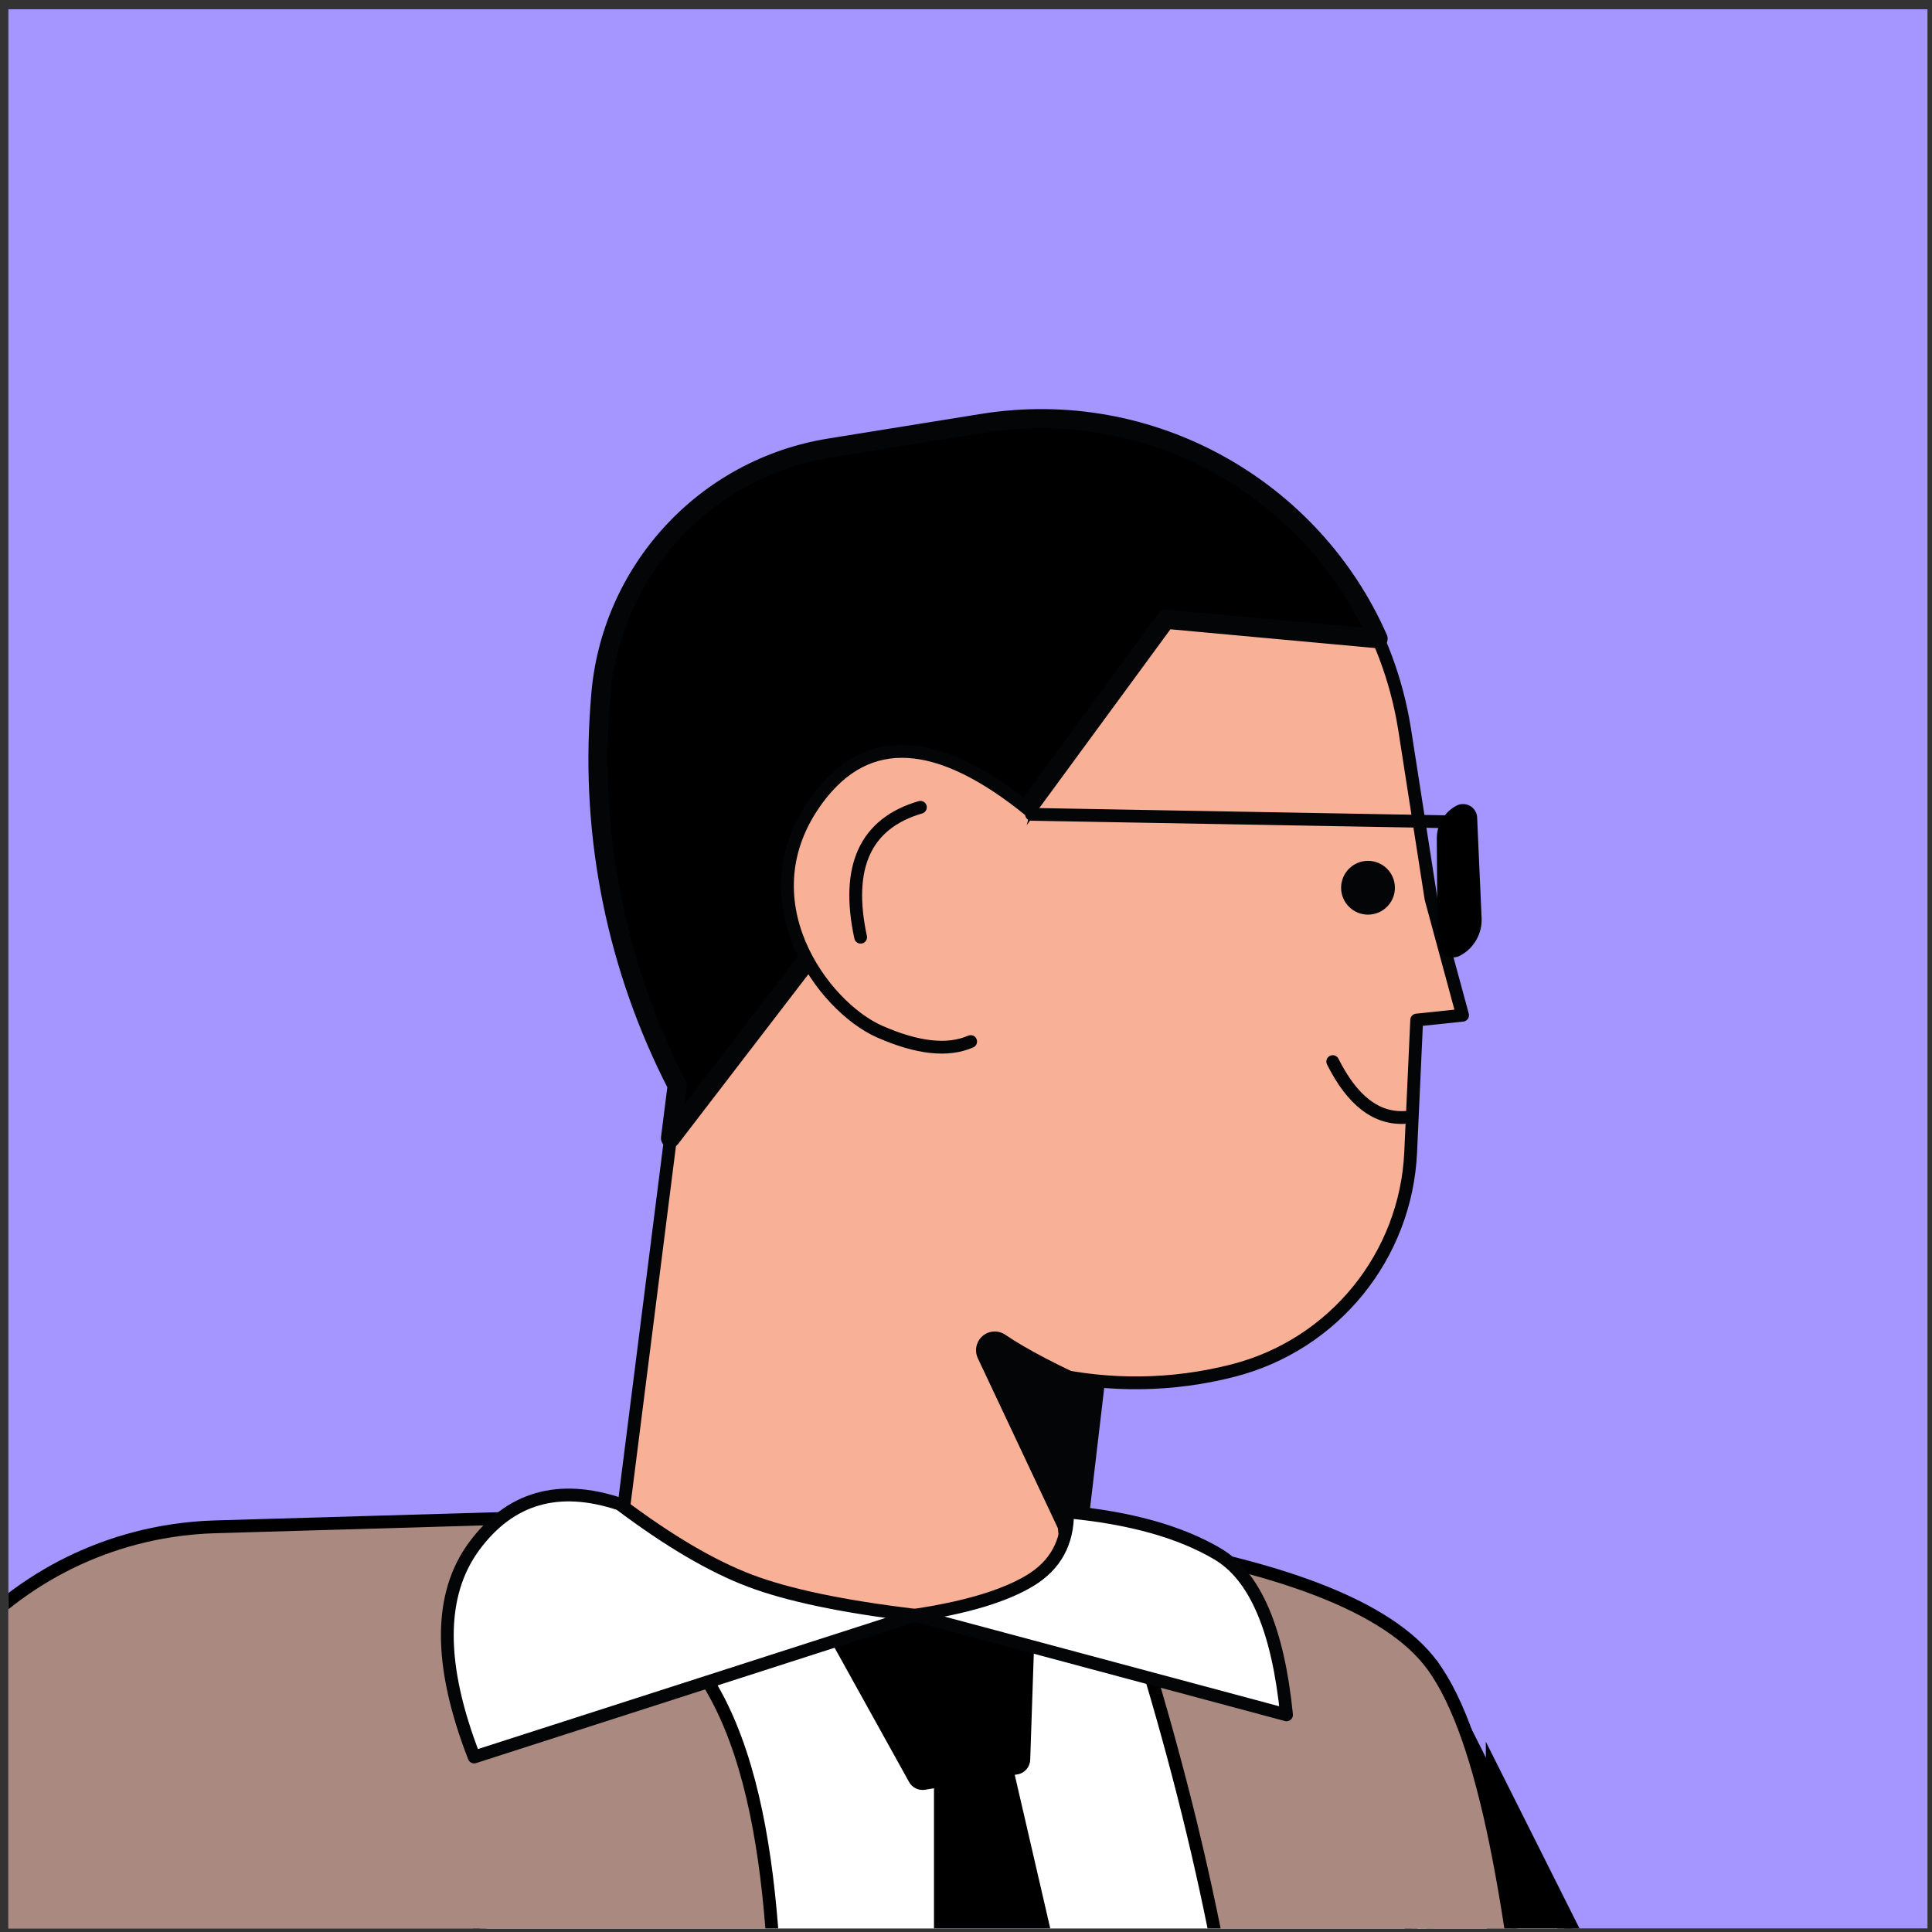 <svg width="200" height="200" viewBox="0 0 200 200" fill="none" xmlns="http://www.w3.org/2000/svg">
<rect x="0" y="0" width="200" height="200" fill="#333333" stroke="none"/>
<g clip-path="url(#clip0_3_17693)">
<rect width="198.663" height="198.663" transform="translate(0.868 0.961)" fill="#A495FF"/>
<path d="M145.39 75.406C145.401 75.473 145.411 75.541 145.422 75.608L148.136 93.032L151.404 105.095L146.655 105.594L146.032 119.282C145.542 130.026 138.096 139.192 127.679 141.873C121.382 143.493 114.865 143.558 108.658 142.157L111.731 174.552L125.222 178.351C118.802 185.12 111.127 188.249 102.198 187.738C93.269 187.226 79.937 182.895 62.201 174.742L70.101 112.376C63.868 100.28 61.097 86.688 62.107 73.104L62.174 72.205C63.145 59.149 72.951 48.465 85.877 46.38L101.677 43.833C122.466 40.48 142.037 54.616 145.39 75.406Z" fill="white"/>
<path d="M145.39 75.406C145.401 75.473 145.411 75.541 145.422 75.608L148.136 93.032L151.404 105.095L146.655 105.594L146.032 119.282C145.542 130.026 138.096 139.192 127.679 141.873C121.382 143.493 114.865 143.558 108.658 142.157L111.731 174.552L125.222 178.351C118.802 185.12 111.127 188.249 102.198 187.738C93.269 187.226 79.937 182.895 62.201 174.742L70.101 112.376C63.868 100.28 61.097 86.688 62.107 73.104L62.174 72.205C63.145 59.149 72.951 48.465 85.877 46.38L101.677 43.833C122.466 40.48 142.037 54.616 145.39 75.406Z" fill="#F8B097" stroke="#030507" stroke-width="1.324" stroke-linejoin="round"/>
<path fill-rule="evenodd" clip-rule="evenodd" d="M142.657 66.119L120.692 64.104L105.576 84.711L86.227 95.908L69.412 117.818L70.102 112.376C63.868 100.28 61.097 86.688 62.107 73.104L62.174 72.205C63.145 59.149 72.95 48.465 85.877 46.38L101.677 43.833C119.191 41.008 135.841 50.596 142.657 66.119Z" fill="black"/>
<path d="M142.657 66.118L142.567 67.106C142.917 67.138 143.257 66.983 143.462 66.698C143.667 66.413 143.706 66.041 143.566 65.72L142.657 66.118ZM120.693 64.104L120.783 63.116C120.437 63.084 120.099 63.237 119.893 63.518L120.693 64.104ZM105.577 84.711L106.074 85.569C106.193 85.501 106.296 85.408 106.377 85.298L105.577 84.711ZM86.227 95.908L85.731 95.049C85.619 95.114 85.52 95.201 85.441 95.304L86.227 95.908ZM69.413 117.818L68.429 117.694C68.373 118.138 68.621 118.565 69.035 118.735C69.449 118.906 69.927 118.777 70.199 118.422L69.413 117.818ZM70.102 112.376L71.086 112.5C71.111 112.301 71.076 112.1 70.984 111.921L70.102 112.376ZM62.108 73.104L61.119 73.03L62.108 73.104ZM62.175 72.205L63.164 72.279L62.175 72.205ZM85.878 46.38L85.72 45.401L85.878 46.38ZM101.678 43.833L101.835 44.812L101.678 43.833ZM142.748 65.131L120.783 63.116L120.603 65.092L142.567 67.106L142.748 65.131ZM119.893 63.518L104.777 84.125L106.377 85.298L121.493 64.69L119.893 63.518ZM105.08 83.853L85.731 95.049L86.724 96.766L106.074 85.569L105.08 83.853ZM85.441 95.304L68.626 117.214L70.199 118.422L87.014 96.511L85.441 95.304ZM70.397 117.943L71.086 112.5L69.118 112.251L68.429 117.694L70.397 117.943ZM70.984 111.921C64.833 99.988 62.1 86.579 63.097 73.178L61.119 73.03C60.096 86.797 62.903 100.571 69.221 112.829L70.984 111.921ZM63.097 73.178L63.164 72.279L61.186 72.131L61.119 73.03L63.097 73.178ZM63.164 72.279C64.101 59.679 73.563 49.371 86.035 47.359L85.72 45.401C72.34 47.559 62.191 58.617 61.186 72.131L63.164 72.279ZM86.035 47.359L101.835 44.812L101.52 42.853L85.72 45.401L86.035 47.359ZM101.835 44.812C118.893 42.061 135.111 51.398 141.75 66.517L143.566 65.72C136.573 49.794 119.491 39.955 101.52 42.853L101.835 44.812Z" fill="#030507"/>
<path fill-rule="evenodd" clip-rule="evenodd" d="M114.325 143.525C109.645 141.433 106.228 139.65 104.072 138.175C103.189 137.57 101.982 137.797 101.377 138.681C100.989 139.249 100.93 139.979 101.223 140.602L111.981 163.44L114.325 143.525Z" fill="#030507"/>
<path d="M141.906 94.668C143.436 94.506 144.546 93.136 144.386 91.608C144.225 90.078 142.854 88.969 141.325 89.13C139.795 89.291 138.685 90.66 138.845 92.19C139.007 93.719 140.377 94.829 141.906 94.668Z" fill="#030507"/>
<path d="M137.965 109.896C139.992 113.949 142.505 115.875 145.505 115.672" stroke="#030507" stroke-width="1.324" stroke-linecap="round" stroke-linejoin="round"/>
<path fill-rule="evenodd" clip-rule="evenodd" d="M106.665 83.958C97.12 76.174 89.779 75.752 84.64 82.691C76.933 93.099 85.191 104.212 91.063 106.793C94.978 108.515 98.118 108.858 100.483 107.82" fill="#F8B097"/>
<path d="M106.665 83.958C97.12 76.174 89.779 75.752 84.64 82.691C76.933 93.099 85.191 104.212 91.063 106.793C94.978 108.515 98.118 108.858 100.483 107.82" stroke="#030507" stroke-width="1.324" stroke-linecap="round" stroke-linejoin="round"/>
<path d="M95.278 83.571C89.586 85.236 87.523 89.718 89.091 97.019" stroke="#030507" stroke-width="1.324" stroke-linecap="round" stroke-linejoin="round"/>
<path fill-rule="evenodd" clip-rule="evenodd" d="M62.334 157.042C41.214 227.017 24.466 286.597 12.089 335.779C-0.287 384.963 -4.618 414.258 -0.903 423.666L172.64 417.121C172.64 364.764 172.64 335.468 172.64 329.235C172.64 319.885 151.629 170.758 128.428 165.148C125.628 164.47 114.686 158.875 111.372 158.323C108.631 157.865 115.635 162.588 100.284 166.428C90.051 168.987 77.4 165.859 62.334 157.042Z" fill="white" stroke="#030507" stroke-width="1.324" stroke-linecap="round" stroke-linejoin="round"/>
<path fill-rule="evenodd" clip-rule="evenodd" d="M62.175 156.894C67.487 164.734 71.321 170.684 73.679 174.744C81.223 187.737 80.423 210.157 80.423 227.107C80.423 255.775 84.44 330.538 92.475 451.396L-3.392 456.087C-13.159 442.812 -13.159 409.964 -3.392 357.544C2.094 328.104 -1.026 275.635 -12.752 200.137C-15.845 180.22 -2.206 161.567 17.71 158.473C19.213 158.24 20.728 158.101 22.248 158.057L62.175 156.894Z" fill="#AA8981" stroke="black" stroke-width="1.324"/>
<path fill-rule="evenodd" clip-rule="evenodd" d="M87.504 168.124L105.345 165.616C106.213 165.495 107.015 166.099 107.137 166.966C107.15 167.058 107.154 167.15 107.151 167.241L106.647 182.173C106.622 182.928 106.068 183.561 105.322 183.685L95.758 185.275C95.096 185.385 94.436 185.066 94.111 184.479L86.337 170.464C85.912 169.698 86.189 168.732 86.955 168.307C87.125 168.213 87.311 168.151 87.504 168.124Z" fill="black"/>
<path fill-rule="evenodd" clip-rule="evenodd" d="M64.157 155.703C57.81 153.587 52.786 155.042 49.083 160.067C45.381 165.091 45.381 172.364 49.083 181.884L94.702 167.207C87.282 166.321 81.596 165.131 77.644 163.637C73.693 162.143 69.197 159.499 64.157 155.703Z" fill="white" stroke="#030507" stroke-width="1.324" stroke-linecap="round" stroke-linejoin="round"/>
<path d="M148.257 172.364C173.537 222.516 189.334 254.591 195.646 268.588C199.926 278.076 246.098 214.755 271.579 210.836C277.032 209.998 298.377 234.257 298.157 239.398C297.128 263.387 224.612 349.641 195.646 349.641C152.863 349.641 137.066 290.549 148.257 172.364Z" fill="white"/>
<path d="M148.257 172.364C173.537 222.516 189.334 254.591 195.646 268.588C199.926 278.076 246.098 214.755 271.579 210.836C277.032 209.998 298.377 234.257 298.157 239.398C297.128 263.387 224.612 349.641 195.646 349.641C152.863 349.641 137.066 290.549 148.257 172.364Z" fill="#AA8981" stroke="black" stroke-width="1.324" stroke-linejoin="round"/>
<path fill-rule="evenodd" clip-rule="evenodd" d="M185.709 356.196C185.709 379.295 190.647 418.648 200.524 474.256C191.735 519.855 181.858 513.012 170.895 453.724C159.93 394.437 154.236 303.295 153.81 180.298L206.965 286.258C192.795 309.784 185.709 333.098 185.709 356.196Z" fill="black"/>
<path fill-rule="evenodd" clip-rule="evenodd" d="M114.536 159.272C122.205 181.487 127.097 202.511 129.213 222.345C131.329 242.18 137.676 317.417 148.254 448.059L164.892 451.043C175.979 442.784 176.406 392.801 166.171 301.094C159.816 244.142 159.361 187.437 148.254 172.363C143.838 166.37 132.598 162.006 114.536 159.272Z" fill="#AA8981" stroke="black" stroke-width="1.324"/>
<path fill-rule="evenodd" clip-rule="evenodd" d="M110.515 156.517C116.983 157.121 122.158 158.569 126.041 160.86C129.924 163.152 132.304 168.705 133.182 177.521L94.703 167.207C99.992 166.414 103.959 165.224 106.604 163.637C109.248 162.05 110.552 159.677 110.515 156.517Z" fill="white" stroke="#030507" stroke-width="1.324" stroke-linecap="round" stroke-linejoin="round"/>
<path fill-rule="evenodd" clip-rule="evenodd" d="M96.686 183.867V273.444C96.686 275.304 97.231 277.123 98.253 278.676L111.102 298.207C112.547 300.404 115.499 301.012 117.695 299.567C118.593 298.977 119.265 298.1 119.601 297.079L125.606 278.822C126.15 277.169 126.23 275.398 125.838 273.703L104.62 181.884L96.686 183.867Z" fill="black"/>
<path d="M370.795 778.498C481.867 778.498 571.914 630.376 571.914 447.663C571.914 264.948 481.867 116.828 370.795 116.828C259.72 116.828 169.676 264.948 169.676 447.663C169.676 630.376 259.72 778.498 370.795 778.498Z" fill="#77ACB7" stroke="#030507" stroke-width="1.324" stroke-linecap="round" stroke-linejoin="round"/>
<path fill-rule="evenodd" clip-rule="evenodd" d="M106.783 84.3L151.211 85.093L106.783 84.3Z" stroke="#030507" stroke-width="1.324" stroke-linecap="round" stroke-linejoin="round"/>
<path fill-rule="evenodd" clip-rule="evenodd" d="M151.155 98.924C152.582 98.166 153.445 96.654 153.374 95.041L152.913 84.632C152.877 83.826 152.194 83.201 151.388 83.237C151.171 83.246 150.959 83.304 150.767 83.406C149.511 84.074 148.729 85.384 148.738 86.806L148.804 97.521C148.809 98.404 149.53 99.117 150.414 99.111C150.673 99.11 150.927 99.046 151.155 98.924Z" fill="black"/>
<path fill-rule="evenodd" clip-rule="evenodd" d="M-12.799 187.438L-31.193 324.247C-34.346 347.697 -17.892 369.263 5.558 372.416C8.413 372.8 11.299 372.895 14.174 372.699L160.156 362.772L156.982 311.997L41.944 308.03L53.844 267.568" fill="#AA8981"/>
<path d="M-12.799 187.438L-31.193 324.247C-34.346 347.697 -17.892 369.263 5.558 372.416C8.413 372.8 11.299 372.895 14.174 372.699L160.156 362.772L156.982 311.997L41.944 308.03L53.844 267.568" stroke="black" stroke-width="1.324"/>
</g>
<defs>
<clipPath id="clip0_3_17693">
<rect width="198.663" height="198.663" fill="white" transform="translate(0.868 0.961)"/>
</clipPath>
</defs>
</svg>
